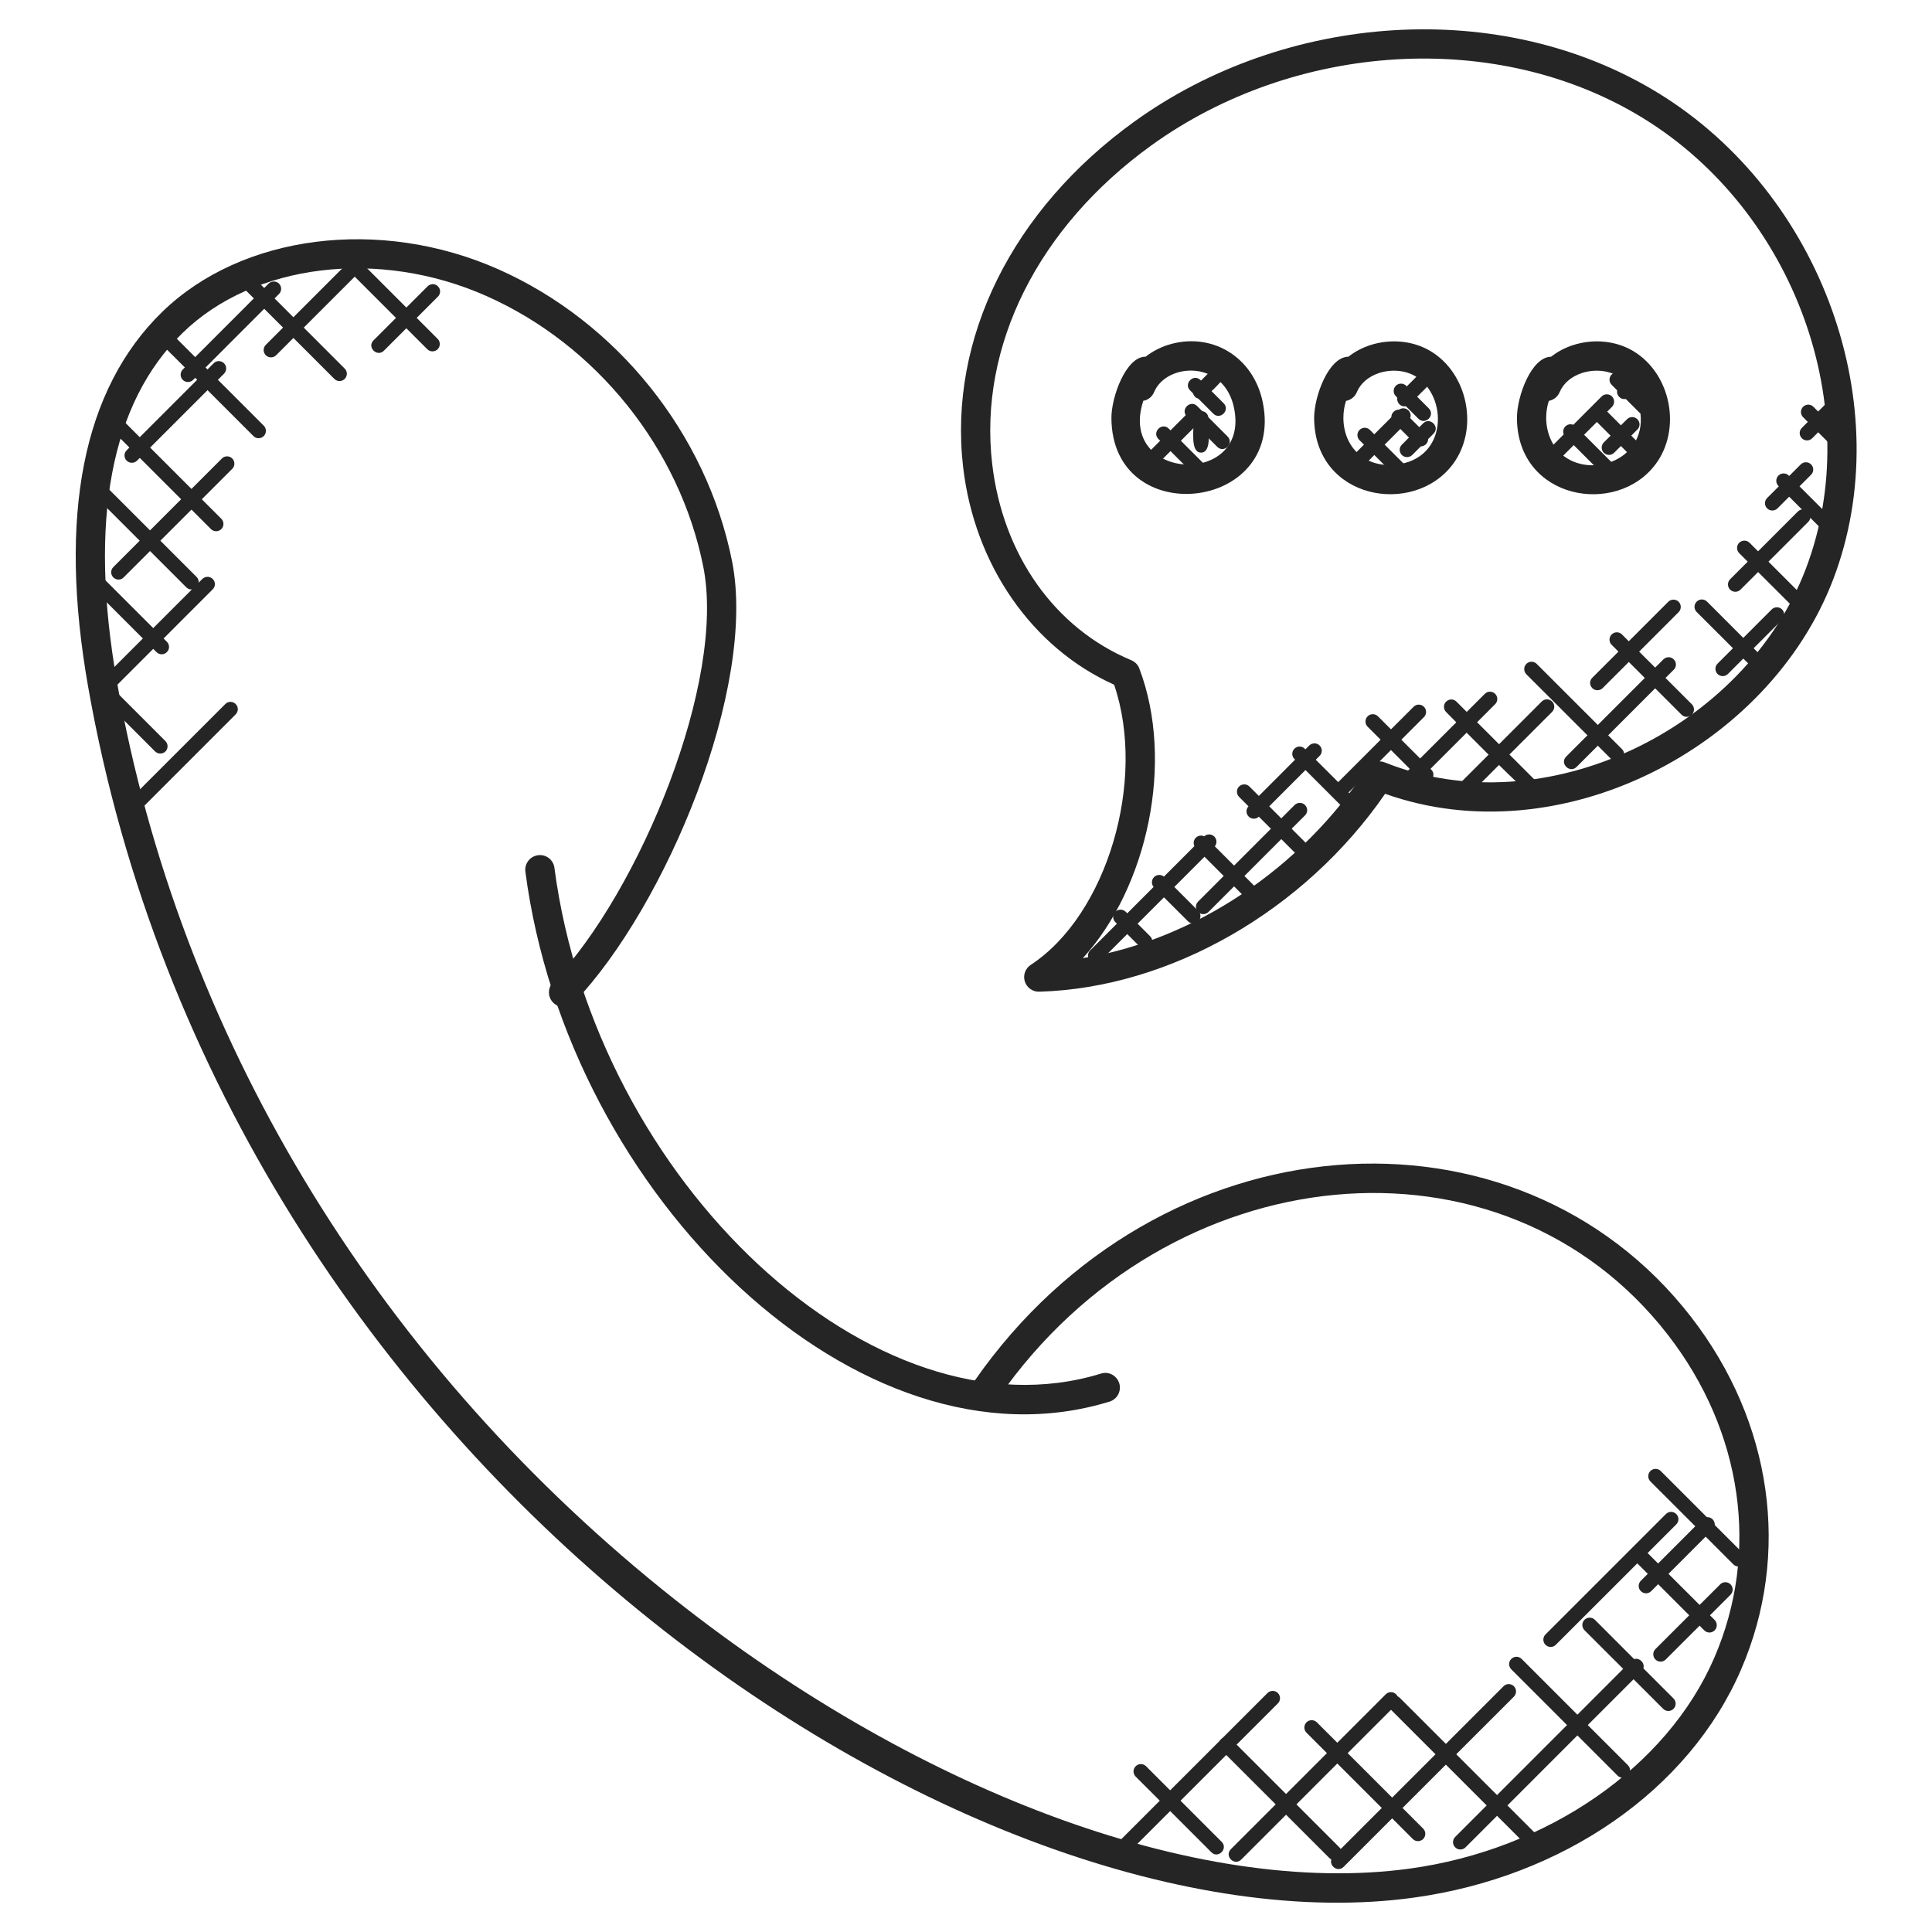 <svg width="30" height="30" viewBox="0 0 30 30" fill="none" xmlns="http://www.w3.org/2000/svg">
<path d="M1.369 10.667C0.9 8.004 1.286 6.044 2.518 4.844C3.754 3.64 5.899 3.367 7.735 4.18C9.58 4.997 10.972 6.734 11.367 8.713C11.757 10.672 10.345 14.064 8.916 15.566C8.83 15.658 8.685 15.66 8.595 15.574C8.504 15.488 8.5 15.344 8.586 15.253C9.934 13.837 11.275 10.582 10.921 8.802C10.555 6.966 9.263 5.354 7.55 4.595C5.88 3.855 3.941 4.092 2.835 5.17C1.718 6.26 1.375 8.082 1.816 10.589C2.776 16.04 5.782 21.043 10.28 24.678C14.15 27.805 18.598 29.465 21.887 29.016C24.029 28.723 25.886 27.438 26.618 25.745C27.329 24.102 27.06 22.227 25.901 20.73C23.341 17.422 18.148 17.908 15.507 21.7C15.435 21.803 15.293 21.828 15.19 21.757C15.087 21.685 15.062 21.543 15.134 21.44C18.001 17.323 23.553 16.955 26.26 20.451C27.522 22.081 27.812 24.128 27.035 25.925C26.229 27.79 24.28 29.147 21.948 29.467C15.169 30.4 3.526 22.921 1.369 10.667Z" fill="#252525"/>
<path d="M8.158 13.535C8.142 13.41 8.23 13.296 8.354 13.28C8.478 13.262 8.593 13.351 8.609 13.475C9.248 18.347 13.581 22.41 17.096 21.329C17.216 21.29 17.342 21.36 17.38 21.48C17.416 21.6 17.349 21.727 17.229 21.764C13.366 22.953 8.823 18.604 8.158 13.535Z" fill="#252525"/>
<path d="M16.13 15.399C16.031 15.399 15.943 15.335 15.913 15.239C15.883 15.143 15.921 15.037 16.006 14.982C17.193 14.204 17.806 12.115 17.3 10.632C16.026 10.059 15.131 8.773 14.955 7.25C14.725 5.26 15.718 3.255 17.613 1.889C19.952 0.201 23.299 -0.061 25.756 1.449C28.292 3.009 29.483 6.321 28.468 8.991C27.466 11.625 24.216 13.29 21.508 12.326C20.258 14.14 18.169 15.341 16.137 15.399C16.135 15.399 16.132 15.399 16.13 15.399ZM17.879 2.257C16.12 3.526 15.195 5.373 15.406 7.198C15.57 8.615 16.378 9.757 17.567 10.252C17.625 10.277 17.671 10.323 17.692 10.382C18.24 11.829 17.819 13.774 16.815 14.878C18.53 14.6 20.208 13.493 21.229 11.926C21.288 11.835 21.402 11.798 21.504 11.839C23.982 12.835 27.096 11.317 28.042 8.829C28.982 6.357 27.873 3.285 25.516 1.836C23.241 0.436 20.095 0.659 17.879 2.257Z" fill="#252525"/>
<path d="M23.555 6.494C23.553 6.155 23.779 5.542 24.086 5.539C24.183 5.462 24.297 5.401 24.423 5.36C24.742 5.256 25.094 5.29 25.365 5.454C25.641 5.62 25.839 5.913 25.907 6.256C25.974 6.599 25.903 6.945 25.711 7.204C25.102 8.028 23.562 7.757 23.555 6.494ZM24.05 6.225C24.023 6.308 24.009 6.398 24.009 6.491C24.011 6.713 24.095 6.915 24.24 7.046C24.694 7.457 25.618 7.134 25.461 6.345C25.418 6.127 25.297 5.944 25.13 5.844C24.974 5.749 24.757 5.73 24.565 5.792C24.398 5.847 24.275 5.953 24.218 6.089C24.188 6.162 24.123 6.211 24.05 6.225Z" fill="#252525"/>
<path d="M20.406 6.494C20.404 6.155 20.631 5.542 20.938 5.539C21.035 5.462 21.149 5.401 21.274 5.36C21.594 5.256 21.945 5.29 22.216 5.454C22.493 5.62 22.69 5.913 22.758 6.256C22.826 6.599 22.755 6.945 22.563 7.204C21.954 8.026 20.413 7.759 20.406 6.494ZM20.901 6.225C20.874 6.308 20.86 6.398 20.86 6.491C20.863 6.948 21.199 7.265 21.667 7.216C22.491 7.133 22.483 6.146 21.981 5.844C21.824 5.749 21.608 5.73 21.415 5.792C21.248 5.847 21.126 5.953 21.069 6.089C21.039 6.162 20.974 6.211 20.901 6.225Z" fill="#252525"/>
<path d="M17.258 6.493C17.256 6.161 17.486 5.534 17.789 5.539C17.887 5.462 18.001 5.401 18.126 5.359C18.794 5.142 19.466 5.527 19.61 6.256C19.946 7.947 17.268 8.236 17.258 6.493ZM17.753 6.224C17.346 7.471 19.408 7.572 19.164 6.344C19.012 5.575 18.111 5.634 17.921 6.088C17.891 6.162 17.826 6.211 17.753 6.224Z" fill="#252525"/>
<path d="M23.863 12.416C23.79 12.416 22.513 11.113 22.455 11.056C22.411 11.011 22.411 10.939 22.455 10.895C22.5 10.85 22.572 10.85 22.616 10.895L23.944 12.222C23.988 12.266 23.988 12.338 23.944 12.383C23.921 12.405 23.892 12.416 23.863 12.416Z" fill="#252525"/>
<path d="M25.026 11.794L23.701 10.47C23.657 10.425 23.657 10.353 23.701 10.309C23.746 10.264 23.818 10.264 23.862 10.309L25.187 11.633C25.231 11.678 25.231 11.75 25.187 11.794C25.142 11.839 25.07 11.839 25.026 11.794Z" fill="#252525"/>
<path d="M26.11 11.097L25.026 10.013C24.981 9.968 24.981 9.896 25.026 9.852C25.07 9.807 25.142 9.807 25.186 9.852L26.271 10.936C26.315 10.981 26.315 11.053 26.271 11.097C26.226 11.142 26.154 11.142 26.11 11.097Z" fill="#252525"/>
<path d="M27.16 10.316L26.346 9.503C26.301 9.458 26.301 9.387 26.346 9.342C26.39 9.297 26.462 9.297 26.507 9.342L27.32 10.156C27.365 10.2 27.365 10.272 27.32 10.316C27.276 10.361 27.204 10.361 27.16 10.316Z" fill="#252525"/>
<path d="M27.855 9.437L27.006 8.589C26.962 8.544 26.962 8.472 27.006 8.428C27.051 8.384 27.122 8.384 27.167 8.428L28.016 9.277C28.06 9.321 28.06 9.393 28.016 9.438C27.971 9.481 27.899 9.481 27.855 9.437Z" fill="#252525"/>
<path d="M28.29 8.22L27.615 7.546C27.571 7.501 27.571 7.43 27.615 7.385C27.66 7.34 27.732 7.34 27.776 7.385L28.45 8.059C28.494 8.103 28.494 8.175 28.45 8.219C28.406 8.264 28.334 8.264 28.29 8.22Z" fill="#252525"/>
<path d="M28.608 7.088L27.998 6.478C27.954 6.433 27.954 6.361 27.998 6.317C28.043 6.272 28.115 6.272 28.159 6.317L28.769 6.927C28.814 6.972 28.814 7.043 28.769 7.088C28.725 7.132 28.652 7.132 28.608 7.088Z" fill="#252525"/>
<path d="M22.063 12.111L21.236 11.284C21.192 11.24 21.192 11.168 21.236 11.123C21.281 11.079 21.353 11.079 21.397 11.123L22.224 11.95C22.329 12.056 22.17 12.217 22.063 12.111Z" fill="#252525"/>
<path d="M20.951 12.637L20.1 11.786C20.055 11.742 20.055 11.67 20.1 11.626C20.144 11.581 20.216 11.581 20.26 11.626L21.111 12.476C21.156 12.521 21.156 12.593 21.111 12.637C21.067 12.681 20.995 12.681 20.951 12.637Z" fill="#252525"/>
<path d="M20.108 13.242L19.24 12.374C19.196 12.329 19.196 12.258 19.24 12.213C19.285 12.169 19.357 12.169 19.401 12.213L20.269 13.081C20.314 13.125 20.314 13.197 20.269 13.242C20.224 13.286 20.153 13.286 20.108 13.242Z" fill="#252525"/>
<path d="M19.325 13.926L18.569 13.169C18.524 13.125 18.524 13.053 18.569 13.008C18.613 12.964 18.685 12.964 18.73 13.008L19.486 13.765C19.531 13.81 19.531 13.881 19.486 13.926C19.442 13.97 19.37 13.97 19.325 13.926Z" fill="#252525"/>
<path d="M18.447 14.306L17.92 13.78C17.876 13.736 17.876 13.664 17.92 13.619C17.965 13.575 18.037 13.575 18.081 13.619L18.607 14.145C18.652 14.19 18.652 14.262 18.607 14.306C18.563 14.351 18.491 14.351 18.447 14.306Z" fill="#252525"/>
<path d="M17.698 14.699L17.319 14.319C17.274 14.275 17.274 14.203 17.319 14.158C17.363 14.114 17.435 14.114 17.48 14.158L17.859 14.538C17.904 14.582 17.904 14.654 17.859 14.699C17.814 14.743 17.743 14.743 17.698 14.699Z" fill="#252525"/>
<path d="M16.928 14.919C16.883 14.874 16.883 14.802 16.928 14.758L18.695 12.99C18.739 12.946 18.811 12.946 18.856 12.99C18.9 13.035 18.9 13.107 18.856 13.151L17.089 14.919C17.044 14.963 16.973 14.963 16.928 14.919Z" fill="#252525"/>
<path d="M18.604 14.161C18.559 14.117 18.559 14.045 18.604 14L20.103 12.5C20.148 12.456 20.22 12.456 20.264 12.5C20.309 12.545 20.309 12.617 20.264 12.661L18.765 14.161C18.72 14.206 18.648 14.206 18.604 14.161Z" fill="#252525"/>
<path d="M19.389 12.679C19.344 12.635 19.344 12.563 19.389 12.518L20.33 11.576C20.375 11.532 20.447 11.532 20.491 11.576C20.536 11.621 20.536 11.693 20.491 11.737L19.55 12.679C19.505 12.724 19.433 12.724 19.389 12.679Z" fill="#252525"/>
<path d="M20.736 12.349C20.692 12.304 20.692 12.232 20.736 12.188L21.95 10.975C21.994 10.93 22.066 10.93 22.111 10.975C22.155 11.019 22.155 11.091 22.111 11.135L20.897 12.348C20.853 12.393 20.781 12.393 20.736 12.349Z" fill="#252525"/>
<path d="M21.678 12.312C21.633 12.268 21.633 12.196 21.678 12.151L23.056 10.774C23.1 10.729 23.172 10.729 23.217 10.774C23.261 10.818 23.261 10.89 23.217 10.934L21.839 12.312C21.794 12.356 21.723 12.356 21.678 12.312Z" fill="#252525"/>
<path d="M22.535 12.298L23.94 10.893C23.985 10.848 24.057 10.848 24.101 10.893C24.146 10.937 24.146 11.009 24.101 11.054L22.696 12.459C22.59 12.565 22.428 12.405 22.535 12.298Z" fill="#252525"/>
<path d="M24.32 11.748L25.829 10.239C25.874 10.194 25.946 10.194 25.99 10.239C26.035 10.283 26.035 10.355 25.99 10.399L24.481 11.909C24.375 12.014 24.213 11.854 24.32 11.748Z" fill="#252525"/>
<path d="M24.725 10.685C24.68 10.64 24.68 10.569 24.725 10.524L25.905 9.344C25.949 9.3 26.021 9.3 26.066 9.344C26.11 9.389 26.11 9.46 26.066 9.505L24.886 10.685C24.841 10.729 24.769 10.729 24.725 10.685Z" fill="#252525"/>
<path d="M26.67 10.465C26.626 10.421 26.626 10.349 26.67 10.305L27.511 9.463C27.556 9.419 27.627 9.419 27.672 9.463C27.716 9.508 27.716 9.579 27.672 9.624L26.831 10.465C26.786 10.51 26.714 10.51 26.67 10.465Z" fill="#252525"/>
<path d="M26.865 9.156C26.821 9.111 26.821 9.039 26.865 8.995L27.918 7.942C27.963 7.897 28.035 7.897 28.079 7.942C28.124 7.986 28.124 8.058 28.079 8.103L27.026 9.156C26.982 9.2 26.91 9.2 26.865 9.156Z" fill="#252525"/>
<path d="M27.44 7.894C27.395 7.849 27.395 7.778 27.44 7.733L27.962 7.211C28.006 7.167 28.078 7.167 28.122 7.211C28.167 7.256 28.167 7.328 28.122 7.372L27.601 7.894C27.556 7.938 27.484 7.938 27.44 7.894Z" fill="#252525"/>
<path d="M27.979 6.805C27.934 6.76 27.934 6.689 27.979 6.644L28.335 6.287C28.38 6.243 28.452 6.243 28.496 6.287C28.541 6.332 28.541 6.404 28.496 6.448L28.14 6.805C28.095 6.85 28.023 6.85 27.979 6.805Z" fill="#252525"/>
<path d="M18.614 7.443L17.988 6.817C17.882 6.711 18.042 6.55 18.149 6.656L18.774 7.282C18.88 7.388 18.72 7.55 18.614 7.443Z" fill="#252525"/>
<path d="M18.901 6.938L18.429 6.467C18.324 6.361 18.483 6.2 18.59 6.306L19.062 6.778C19.167 6.883 19.008 7.045 18.901 6.938Z" fill="#252525"/>
<path d="M18.84 6.423L18.48 6.063C18.374 5.957 18.534 5.796 18.641 5.902L19.001 6.262C19.106 6.368 18.946 6.529 18.84 6.423Z" fill="#252525"/>
<path d="M21.717 7.442L21.111 6.836C21.067 6.792 21.067 6.72 21.111 6.676C21.156 6.631 21.228 6.631 21.272 6.676L21.878 7.281C21.922 7.326 21.922 7.398 21.878 7.442C21.833 7.486 21.762 7.486 21.717 7.442Z" fill="#252525"/>
<path d="M21.981 6.898L21.639 6.555C21.594 6.511 21.594 6.439 21.639 6.395C21.683 6.35 21.755 6.35 21.8 6.395L22.142 6.737C22.187 6.782 22.187 6.854 22.142 6.898C22.097 6.942 22.025 6.942 21.981 6.898Z" fill="#252525"/>
<path d="M22.025 6.502L21.674 6.151C21.63 6.107 21.63 6.035 21.674 5.99C21.719 5.946 21.79 5.946 21.835 5.99L22.186 6.341C22.293 6.45 22.129 6.607 22.025 6.502Z" fill="#252525"/>
<path d="M24.948 7.423L24.307 6.782C24.262 6.738 24.262 6.666 24.307 6.621C24.351 6.577 24.423 6.577 24.468 6.621L25.109 7.262C25.153 7.307 25.153 7.379 25.109 7.423C25.064 7.467 24.992 7.467 24.948 7.423Z" fill="#252525"/>
<path d="M25.291 7.048L24.799 6.555C24.755 6.511 24.755 6.439 24.799 6.395C24.844 6.35 24.915 6.35 24.96 6.395L25.452 6.887C25.497 6.932 25.497 7.004 25.452 7.048C25.408 7.092 25.336 7.092 25.291 7.048Z" fill="#252525"/>
<path d="M25.456 6.406L25.026 5.976C24.981 5.931 24.981 5.859 25.026 5.815C25.07 5.77 25.142 5.77 25.186 5.815L25.616 6.245C25.661 6.289 25.661 6.361 25.616 6.405C25.572 6.45 25.5 6.45 25.456 6.406Z" fill="#252525"/>
<path d="M23.963 7.225C23.919 7.18 23.919 7.108 23.963 7.064L24.87 6.156C24.915 6.112 24.987 6.112 25.031 6.156C25.075 6.201 25.075 6.273 25.031 6.317L24.124 7.225C24.079 7.269 24.008 7.269 23.963 7.225Z" fill="#252525"/>
<path d="M24.904 7.03C24.86 6.986 24.86 6.914 24.904 6.87L25.264 6.51C25.309 6.465 25.38 6.465 25.425 6.51C25.47 6.555 25.47 6.626 25.425 6.67L25.065 7.03C25.021 7.075 24.949 7.075 24.904 7.03Z" fill="#252525"/>
<path d="M25.223 6.197C25.194 6.197 25.165 6.186 25.143 6.163C25.098 6.119 25.098 6.047 25.143 6.003L25.214 5.932C25.235 5.911 25.264 5.899 25.294 5.899C25.384 5.899 25.515 5.824 25.602 5.788C25.741 5.733 25.825 5.944 25.686 6C25.658 6.011 25.631 6.024 25.602 6.037C25.526 6.073 25.44 6.113 25.344 6.123L25.304 6.164C25.281 6.185 25.252 6.197 25.223 6.197Z" fill="#252525"/>
<path d="M21.065 7.18C21.02 7.135 21.02 7.063 21.065 7.019L21.71 6.373C21.755 6.329 21.826 6.329 21.871 6.373C21.916 6.418 21.916 6.49 21.871 6.534L21.226 7.18C21.181 7.224 21.109 7.224 21.065 7.18Z" fill="#252525"/>
<path d="M21.848 7.098C21.819 7.098 21.79 7.087 21.768 7.065C21.723 7.02 21.723 6.949 21.768 6.905L22.098 6.574C22.204 6.468 22.366 6.628 22.259 6.735L21.929 7.065C21.906 7.087 21.877 7.098 21.848 7.098Z" fill="#252525"/>
<path d="M21.809 6.31C21.709 6.31 21.657 6.187 21.729 6.115L22.051 5.793C22.095 5.749 22.167 5.749 22.212 5.793C22.256 5.838 22.256 5.91 22.212 5.954L21.889 6.276C21.867 6.298 21.838 6.31 21.809 6.31Z" fill="#252525"/>
<path d="M17.867 6.992L18.439 6.419C18.545 6.314 18.706 6.473 18.6 6.58L18.028 7.153C17.922 7.258 17.761 7.098 17.867 6.992Z" fill="#252525"/>
<path d="M18.65 7.028C18.481 7.028 18.536 6.68 18.536 6.495C18.536 6.346 18.763 6.345 18.763 6.495C18.763 6.68 18.819 7.028 18.65 7.028Z" fill="#252525"/>
<path d="M18.557 6.162C18.512 6.118 18.512 6.046 18.557 6.002L18.861 5.697C18.967 5.591 19.129 5.751 19.022 5.858C18.904 5.976 18.67 6.276 18.557 6.162Z" fill="#252525"/>
<path d="M23.714 28.664L21.576 26.526C21.532 26.482 21.532 26.41 21.576 26.365C21.621 26.321 21.693 26.321 21.737 26.365L23.875 28.503C23.92 28.548 23.92 28.619 23.875 28.664C23.831 28.709 23.758 28.709 23.714 28.664Z" fill="#252525"/>
<path d="M25.117 27.571L23.467 25.921C23.422 25.876 23.422 25.805 23.467 25.76C23.512 25.715 23.583 25.715 23.628 25.76L25.278 27.41C25.323 27.455 25.323 27.527 25.278 27.571C25.234 27.616 25.162 27.616 25.117 27.571Z" fill="#252525"/>
<path d="M25.826 26.535L24.604 25.314C24.559 25.269 24.559 25.197 24.604 25.152C24.648 25.108 24.72 25.108 24.765 25.152L25.986 26.374C26.031 26.419 26.031 26.491 25.986 26.535C25.941 26.579 25.87 26.579 25.826 26.535Z" fill="#252525"/>
<path d="M26.464 25.316L25.401 24.253C25.356 24.209 25.356 24.137 25.401 24.092C25.445 24.048 25.517 24.048 25.561 24.092L26.625 25.155C26.669 25.2 26.669 25.272 26.625 25.316C26.58 25.361 26.508 25.361 26.464 25.316Z" fill="#252525"/>
<path d="M26.915 24.291L25.627 23.003C25.583 22.958 25.583 22.887 25.627 22.842C25.672 22.797 25.744 22.797 25.788 22.842L27.076 24.13C27.121 24.175 27.121 24.247 27.076 24.291C27.031 24.336 26.959 24.336 26.915 24.291Z" fill="#252525"/>
<path d="M21.938 28.556L20.287 26.905C20.243 26.861 20.243 26.789 20.287 26.744C20.332 26.7 20.404 26.7 20.448 26.744L22.099 28.395C22.143 28.439 22.143 28.511 22.099 28.556C22.054 28.6 21.982 28.6 21.938 28.556Z" fill="#252525"/>
<path d="M20.642 28.851L18.959 27.169C18.915 27.124 18.915 27.053 18.959 27.008C19.004 26.963 19.076 26.963 19.12 27.008L20.802 28.69C20.847 28.735 20.847 28.807 20.802 28.851C20.758 28.896 20.686 28.896 20.642 28.851Z" fill="#252525"/>
<path d="M18.809 28.761L17.635 27.587C17.59 27.542 17.59 27.471 17.635 27.426C17.68 27.381 17.751 27.381 17.796 27.426L18.97 28.6C19.075 28.706 18.915 28.868 18.809 28.761Z" fill="#252525"/>
<path d="M17.408 28.723C17.364 28.679 17.364 28.607 17.408 28.562L19.682 26.289C19.726 26.245 19.798 26.245 19.843 26.289C19.887 26.334 19.887 26.406 19.843 26.45L17.569 28.723C17.525 28.768 17.453 28.768 17.408 28.723Z" fill="#252525"/>
<path d="M19.113 28.714L21.518 26.309C21.563 26.264 21.635 26.264 21.679 26.309C21.724 26.353 21.724 26.425 21.679 26.47L19.274 28.875C19.168 28.981 19.007 28.821 19.113 28.714Z" fill="#252525"/>
<path d="M20.703 28.827L23.347 26.184C23.391 26.139 23.463 26.139 23.508 26.184C23.552 26.228 23.552 26.3 23.508 26.345L20.864 28.988C20.758 29.094 20.596 28.934 20.703 28.827Z" fill="#252525"/>
<path d="M22.596 28.685C22.551 28.641 22.551 28.569 22.596 28.524L25.327 25.792C25.433 25.687 25.595 25.846 25.488 25.953L22.757 28.685C22.712 28.73 22.64 28.73 22.596 28.685Z" fill="#252525"/>
<path d="M23.998 25.54C23.954 25.496 23.954 25.424 23.998 25.38L25.868 23.51C25.913 23.465 25.985 23.465 26.029 23.51C26.074 23.555 26.074 23.626 26.029 23.671L24.159 25.54C24.115 25.585 24.043 25.585 23.998 25.54Z" fill="#252525"/>
<path d="M25.705 25.768C25.661 25.724 25.661 25.652 25.705 25.607L26.711 24.602C26.755 24.557 26.827 24.557 26.872 24.602C26.916 24.646 26.916 24.718 26.872 24.763L25.866 25.768C25.821 25.813 25.749 25.813 25.705 25.768Z" fill="#252525"/>
<path d="M25.479 24.707C25.434 24.663 25.434 24.591 25.479 24.546L26.432 23.592C26.477 23.547 26.549 23.547 26.593 23.592C26.638 23.637 26.638 23.708 26.593 23.753L25.64 24.707C25.595 24.752 25.523 24.752 25.479 24.707Z" fill="#252525"/>
<path d="M3.935 6.771L2.401 5.237C2.356 5.193 2.356 5.121 2.401 5.076C2.445 5.032 2.517 5.032 2.561 5.076L4.096 6.61C4.14 6.655 4.14 6.727 4.096 6.771C4.051 6.816 3.979 6.816 3.935 6.771Z" fill="#252525"/>
<path d="M5.192 5.884L3.748 4.44C3.704 4.396 3.704 4.324 3.748 4.279C3.793 4.235 3.865 4.235 3.909 4.279L5.352 5.723C5.397 5.767 5.397 5.839 5.352 5.884C5.308 5.928 5.236 5.928 5.192 5.884Z" fill="#252525"/>
<path d="M6.635 5.423L5.346 4.134C5.301 4.089 5.301 4.017 5.346 3.973C5.39 3.928 5.462 3.928 5.507 3.973L6.796 5.262C6.84 5.306 6.84 5.378 6.796 5.423C6.751 5.467 6.68 5.467 6.635 5.423Z" fill="#252525"/>
<path d="M3.276 8.216L1.69 6.63C1.645 6.585 1.645 6.513 1.69 6.469C1.734 6.424 1.806 6.424 1.85 6.469L3.436 8.055C3.481 8.099 3.481 8.171 3.436 8.216C3.392 8.26 3.32 8.26 3.276 8.216Z" fill="#252525"/>
<path d="M2.892 9.119L1.518 7.745C1.473 7.701 1.473 7.629 1.518 7.584C1.562 7.54 1.634 7.54 1.678 7.584L3.052 8.958C3.097 9.003 3.097 9.075 3.052 9.119C3.008 9.164 2.936 9.164 2.892 9.119Z" fill="#252525"/>
<path d="M2.43 10.126L1.479 9.175C1.434 9.13 1.434 9.058 1.479 9.014C1.523 8.969 1.595 8.969 1.64 9.014L2.591 9.965C2.636 10.01 2.636 10.082 2.591 10.126C2.546 10.171 2.475 10.171 2.43 10.126Z" fill="#252525"/>
<path d="M2.408 11.668L1.518 10.778C1.473 10.733 1.473 10.662 1.518 10.617C1.562 10.573 1.634 10.573 1.678 10.617L2.569 11.508C2.613 11.552 2.613 11.624 2.569 11.669C2.525 11.712 2.453 11.712 2.408 11.668Z" fill="#252525"/>
<path d="M1.897 12.695C1.852 12.65 1.852 12.578 1.897 12.534L3.499 10.932C3.543 10.887 3.615 10.887 3.659 10.932C3.704 10.976 3.704 11.048 3.659 11.093L2.058 12.695C2.013 12.739 1.941 12.739 1.897 12.695Z" fill="#252525"/>
<path d="M1.549 10.745C1.504 10.7 1.504 10.628 1.549 10.584L3.142 8.99C3.187 8.946 3.259 8.946 3.303 8.99C3.348 9.035 3.348 9.107 3.303 9.151L1.71 10.745C1.665 10.789 1.594 10.789 1.549 10.745Z" fill="#252525"/>
<path d="M1.76 8.966C1.715 8.922 1.715 8.85 1.76 8.805L3.446 7.119C3.49 7.075 3.562 7.075 3.606 7.119C3.651 7.164 3.651 7.236 3.606 7.28L1.92 8.966C1.876 9.011 1.805 9.011 1.76 8.966Z" fill="#252525"/>
<path d="M1.967 7.153C1.922 7.108 1.922 7.036 1.967 6.992L3.318 5.641C3.362 5.596 3.434 5.596 3.479 5.641C3.523 5.685 3.523 5.757 3.479 5.802L2.128 7.153C2.083 7.197 2.012 7.197 1.967 7.153Z" fill="#252525"/>
<path d="M2.838 5.899C2.794 5.854 2.794 5.782 2.838 5.738L4.171 4.404C4.216 4.36 4.288 4.36 4.332 4.404C4.377 4.449 4.377 4.521 4.332 4.565L2.999 5.899C2.954 5.943 2.883 5.943 2.838 5.899Z" fill="#252525"/>
<path d="M4.127 5.516C4.083 5.471 4.083 5.399 4.127 5.355L5.345 4.137C5.389 4.092 5.461 4.092 5.506 4.137C5.55 4.181 5.55 4.253 5.506 4.298L4.288 5.516C4.244 5.56 4.171 5.56 4.127 5.516Z" fill="#252525"/>
<path d="M5.8 5.285L6.64 4.446C6.685 4.401 6.756 4.401 6.8 4.446C6.845 4.49 6.845 4.562 6.8 4.606L5.961 5.446C5.855 5.551 5.694 5.391 5.8 5.285Z" fill="#252525"/>
</svg>
